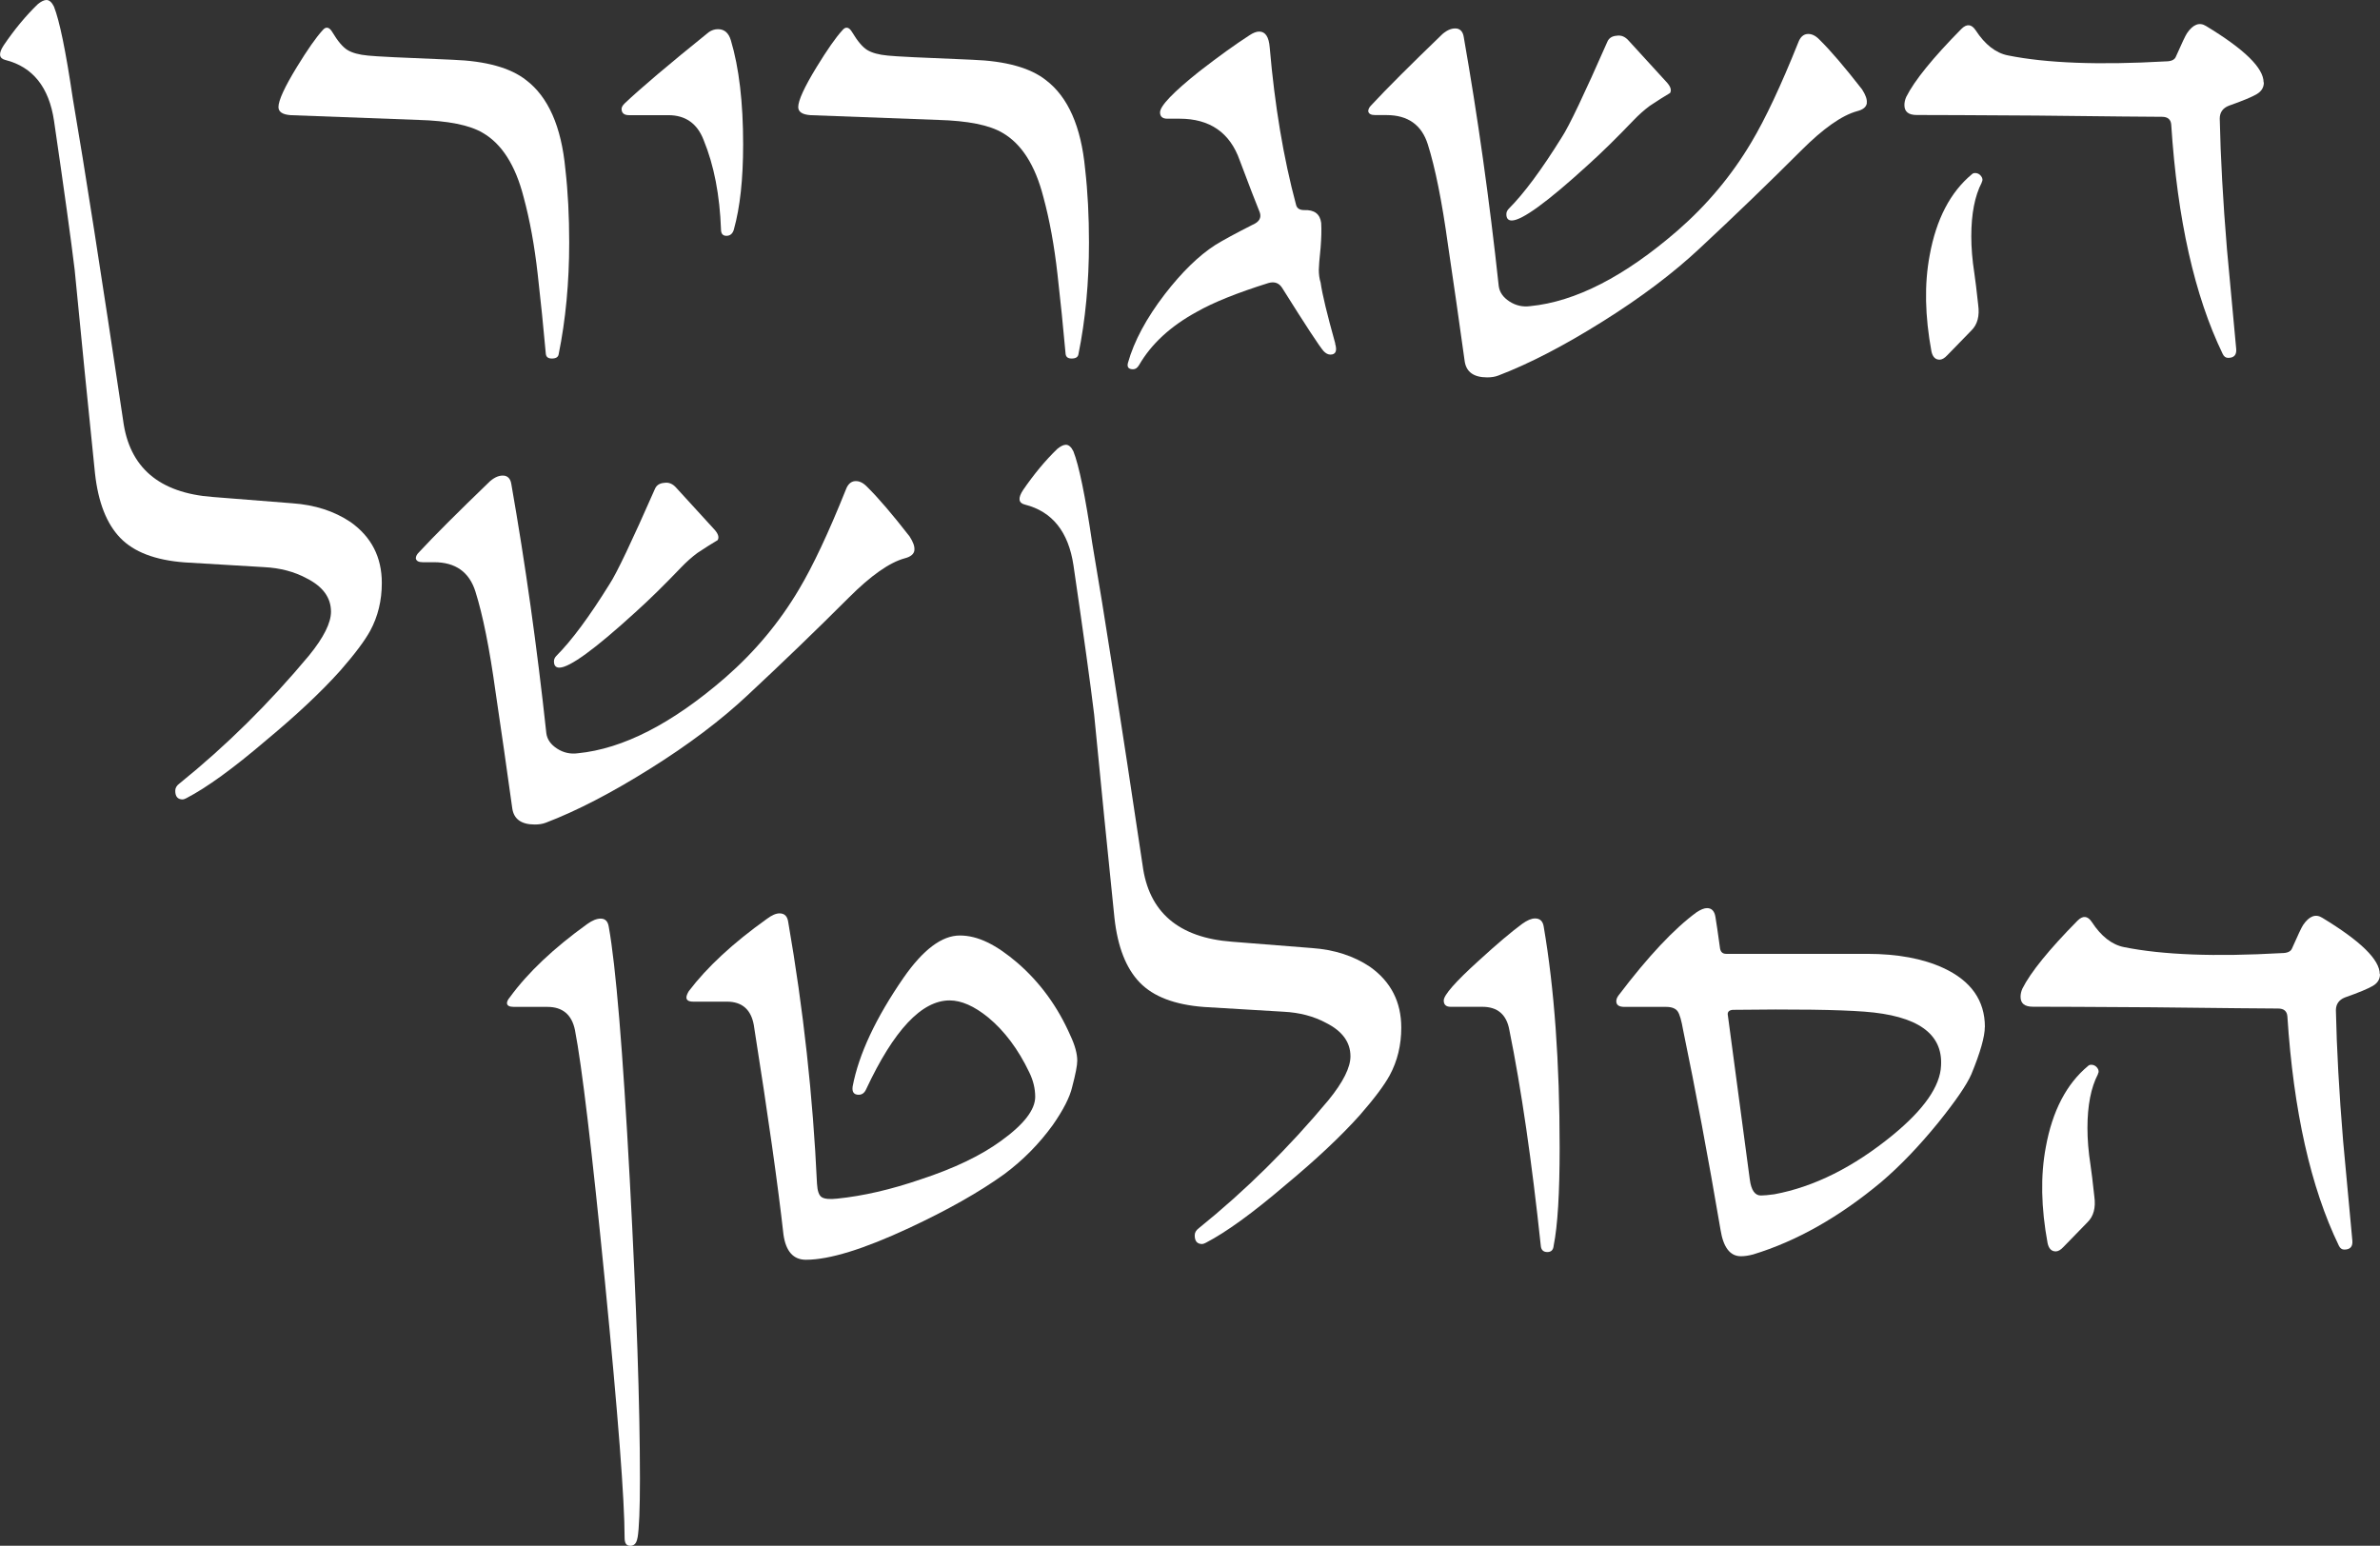 <?xml version="1.0" encoding="UTF-8"?>
<svg id="Layer_2" data-name="Layer 2" xmlns="http://www.w3.org/2000/svg" viewBox="0 0 290.35 188.58">
  <rect x="0" y="0" width="290.35" height="188.58" fill="#333333" stroke="none"/>
  <defs>
    <style>
      .cls-1 {
        fill: #fff;
      }
    </style>
  </defs>
  <g id="Layer_1-2" data-name="Layer 1">
    <g>
      <path class="cls-1" d="M69.44,29.6c0,4.87-.43,9.4-1.28,13.59-.05.37-.33.55-.84.55-.44,0-.68-.18-.73-.55-.29-3.24-.62-6.48-.99-9.72-.39-3.48-.96-6.62-1.72-9.42-1-3.9-2.67-6.51-5-7.85-1.61-.95-4.23-1.47-7.85-1.57-3.85-.15-9.03-.34-15.56-.58-1-.07-1.5-.4-1.5-.99,0-.8.74-2.42,2.23-4.86,1.31-2.14,2.36-3.64,3.14-4.49.41-.51.82-.44,1.21.22.66,1.1,1.27,1.82,1.84,2.17.57.35,1.41.58,2.5.68.85.1,4.3.27,10.34.51,4.04.15,7.03.97,8.95,2.48,2.7,2.05,4.3,5.66,4.79,10.85.32,2.78.47,5.77.47,8.99Z"/>
      <path class="cls-1" d="M89.53,28c-.15.51-.45.77-.91.77-.44,0-.66-.26-.66-.77-.15-4.19-.85-7.83-2.12-10.92-.78-2.02-2.22-3.03-4.31-3.03h-4.79c-.61,0-.91-.26-.91-.77,0-.19.12-.41.37-.66,1.95-1.85,5.37-4.75,10.26-8.69.34-.24.72-.37,1.13-.37.78,0,1.3.45,1.57,1.35,1,3.34,1.5,7.57,1.5,12.71,0,4.24-.38,7.7-1.13,10.37Z"/>
      <path class="cls-1" d="M132.85,29.6c0,4.87-.43,9.4-1.28,13.59-.05.37-.33.55-.84.55-.44,0-.68-.18-.73-.55-.29-3.24-.62-6.48-.99-9.72-.39-3.48-.96-6.62-1.72-9.42-1-3.9-2.67-6.51-5-7.85-1.61-.95-4.23-1.47-7.85-1.57-3.85-.15-9.03-.34-15.56-.58-1-.07-1.5-.4-1.5-.99,0-.8.74-2.42,2.23-4.86,1.31-2.14,2.36-3.64,3.14-4.49.41-.51.82-.44,1.21.22.66,1.1,1.27,1.82,1.84,2.17.57.35,1.41.58,2.5.68.85.1,4.3.27,10.34.51,4.04.15,7.03.97,8.95,2.48,2.7,2.05,4.3,5.66,4.79,10.85.32,2.78.47,5.77.47,8.99Z"/>
      <path class="cls-1" d="M162.88,41.91c.27.9.07,1.35-.58,1.35-.29,0-.57-.15-.84-.44-.49-.56-2.16-3.1-5-7.63-.39-.66-.96-.88-1.72-.66-3.8,1.19-6.71,2.36-8.73,3.51-3.21,1.75-5.56,3.92-7.05,6.5-.2.34-.44.51-.73.51-.56,0-.77-.27-.62-.8.75-2.65,2.25-5.44,4.49-8.36,2.09-2.7,4.14-4.7,6.14-5.99.9-.56,2.42-1.39,4.57-2.48.8-.34,1.1-.84.88-1.5-.49-1.19-1.3-3.31-2.45-6.36-1.19-3.38-3.64-5.08-7.34-5.08h-1.5c-.58,0-.88-.26-.88-.77,0-.78,1.59-2.45,4.79-5,2.39-1.85,4.43-3.32,6.14-4.42.44-.29.83-.44,1.17-.44.75,0,1.18.65,1.28,1.94.61,7.09,1.68,13.48,3.21,19.18.1.44.43.66.99.66,1.24-.05,1.94.47,2.08,1.57.05.85.02,1.85-.07,3-.15,1.44-.22,2.34-.22,2.7,0,.58.07,1.11.22,1.57.19,1.39.79,3.87,1.79,7.45Z"/>
      <path class="cls-1" d="M227.75,12.55c-.05.49-.45.83-1.21,1.02-1.85.51-4.12,2.11-6.79,4.78-3.99,3.99-8.11,7.96-12.35,11.91-3.24,3.04-7.21,6.04-11.93,8.99-4.71,2.95-8.94,5.14-12.69,6.57-.39.15-.84.22-1.35.22-1.63,0-2.54-.65-2.74-1.94-.66-4.75-1.34-9.51-2.05-14.28-.73-5.28-1.55-9.35-2.45-12.2-.75-2.39-2.44-3.58-5.04-3.58h-1.39c-.51,0-.79-.16-.84-.47,0-.24.12-.49.37-.73,1.9-2.05,4.8-4.94,8.69-8.69.63-.54,1.23-.75,1.79-.66.44.1.71.44.8,1.02,1.7,9.69,3.13,19.82,4.27,30.39.1.76.54,1.38,1.31,1.88s1.62.69,2.52.57c5.53-.54,11.53-3.62,18.01-9.24,3.6-3.14,6.6-6.73,8.99-10.77,1.7-2.85,3.6-6.89,5.7-12.13.24-.66.61-1.01,1.1-1.06.51-.05,1.01.18,1.5.69,1.36,1.34,3.09,3.36,5.19,6.06.44.68.63,1.23.58,1.64ZM203.75,11.34c-.66.39-1.49.91-2.48,1.57-.66.49-1.33,1.08-2.01,1.79-2,2.09-3.85,3.91-5.55,5.44-4.94,4.51-8.04,6.76-9.28,6.76-.44,0-.66-.26-.66-.77,0-.24.1-.46.29-.66,1.85-1.85,4.02-4.77,6.5-8.77.85-1.29,2.7-5.17,5.55-11.65.19-.41.56-.65,1.1-.69.56-.1,1.06.11,1.5.62l4.57,5c.51.54.67.99.47,1.35Z"/>
      <path class="cls-1" d="M276.18,10.06c0,.61-.29,1.08-.86,1.42-.57.34-1.71.82-3.42,1.42-.73.29-1.1.82-1.1,1.57.1,4.72.39,10.03.88,15.93.37,4.04.74,8.11,1.13,12.2.05.71-.28,1.06-.99,1.06-.29,0-.51-.16-.66-.48-3.43-7.09-5.53-16.41-6.28-27.98-.05-.63-.43-.95-1.13-.95-1.34,0-6.43-.05-15.27-.15-7.62-.05-12.5-.07-14.65-.07-1,0-1.5-.4-1.5-1.21,0-.32.07-.65.22-.99,1-2,3.24-4.76,6.72-8.29.66-.66,1.24-.61,1.75.15,1.14,1.75,2.46,2.78,3.94,3.07,4.7.95,11.1,1.19,19.21.73.71,0,1.13-.19,1.28-.58.71-1.61,1.16-2.56,1.35-2.85.75-1.1,1.53-1.39,2.34-.88,4.67,2.83,7.01,5.11,7.01,6.87ZM241.77,22.26c-.85,1.63-1.28,3.82-1.28,6.57,0,1.39.12,2.89.37,4.49.12.8.28,2.09.47,3.87.19,1.36-.09,2.41-.84,3.14l-2.92,3c-.34.37-.66.55-.95.55-.51,0-.84-.33-.99-.99-.8-4.33-.88-8.24-.22-11.73.8-4.41,2.52-7.71,5.15-9.9.1-.1.23-.15.4-.15.29,0,.54.13.73.38.19.26.22.51.07.75Z"/>
    </g>
    <g>
      <path class="cls-1" d="M77.77,187.6c-.1.66-.39.99-.88.99s-.69-.33-.69-.99c0-4.58-.8-14.96-2.39-31.14-1.6-16.18-2.82-26.45-3.67-30.81-.39-1.87-1.51-2.81-3.36-2.81h-4.09c-.56,0-.84-.16-.84-.47,0-.19.12-.44.37-.73,2.19-3,5.33-5.97,9.42-8.91.61-.44,1.16-.66,1.64-.66.56,0,.89.34.99,1.02.85,4.7,1.71,14.98,2.56,30.83.83,15.41,1.24,27.58,1.24,36.49,0,3.7-.1,6.1-.29,7.2Z"/>
      <path class="cls-1" d="M130.8,132.62c-.29,1.24-1.08,2.79-2.37,4.64-1.66,2.29-3.63,4.29-5.92,5.99-3.04,2.19-6.92,4.38-11.62,6.57-5.53,2.58-9.72,3.87-12.57,3.87-1.53,0-2.45-1.02-2.74-3.07-.66-5.92-1.86-14.44-3.62-25.57-.34-1.9-1.44-2.85-3.29-2.85h-4.09c-.56,0-.84-.17-.84-.51,0-.19.1-.45.29-.77,2.24-2.95,5.41-5.88,9.5-8.8.61-.46,1.13-.69,1.57-.69.61,0,.96.35,1.06,1.06,1.85,10.67,3.02,21.31,3.51,31.92.05.9.25,1.46.6,1.66.35.21.98.26,1.88.16,3.14-.32,6.53-1.1,10.15-2.34,4.09-1.34,7.37-2.91,9.83-4.71,2.78-2,4.16-3.79,4.16-5.37,0-1-.24-2-.73-3-1.34-2.8-3.01-5.03-5-6.68-1.71-1.39-3.28-2.08-4.71-2.08-3.41,0-6.81,3.62-10.19,10.85-.2.44-.5.66-.91.66-.58,0-.83-.34-.73-1.02.75-3.94,2.83-8.36,6.21-13.26,2.39-3.43,4.67-5.15,6.87-5.15s4.44,1.12,7.05,3.36c2.75,2.39,4.89,5.33,6.43,8.84.56,1.19.84,2.22.84,3.07,0,.58-.21,1.66-.62,3.21Z"/>
      <path class="cls-1" d="M170.95,125.36c0,2.14-.47,4.09-1.42,5.84-.68,1.24-1.9,2.86-3.65,4.86-2.34,2.61-5.36,5.44-9.06,8.51-3.99,3.41-7.23,5.76-9.72,7.05-.2.1-.34.15-.44.15-.61,0-.91-.35-.91-1.06,0-.34.17-.63.51-.88,5.7-4.6,10.97-9.81,15.82-15.63,1.78-2.19,2.67-3.97,2.67-5.33,0-1.73-1-3.09-3-4.09-1.49-.8-3.2-1.25-5.15-1.35l-9.72-.58c-3.56-.27-6.17-1.26-7.83-2.98-1.67-1.72-2.7-4.34-3.09-7.87-.85-8.28-1.68-16.56-2.48-24.84-.44-3.65-1.28-9.72-2.52-18.19-.61-4.09-2.58-6.56-5.92-7.41-.8-.19-.88-.79-.22-1.79,1.34-1.95,2.73-3.62,4.16-5,.41-.34.77-.51,1.06-.51.34,0,.65.27.91.8.68,1.71,1.45,5.44,2.3,11.21,1.44,8.38,3.48,21.47,6.14,39.27.75,5.75,4.39,8.86,10.92,9.35l9.72.77c2.75.19,5.13.96,7.12,2.3,2.53,1.8,3.8,4.27,3.8,7.42Z"/>
      <path class="cls-1" d="M189.54,151.98c-.05.51-.3.77-.77.77-.49,0-.76-.26-.8-.77-1.1-10.32-2.37-19.1-3.84-26.34-.34-1.87-1.44-2.81-3.29-2.81h-3.87c-.56,0-.84-.26-.84-.77,0-.66,1.42-2.28,4.27-4.86,2.24-2.05,4.01-3.54,5.3-4.49.61-.44,1.13-.66,1.57-.66.61,0,.96.34,1.06,1.02,1.29,7.55,1.94,16.53,1.94,26.96,0,5.53-.24,9.51-.73,11.94Z"/>
      <path class="cls-1" d="M242.14,125.28c0,1.19-.55,3.12-1.64,5.77-.56,1.29-1.91,3.26-4.05,5.92-2.34,2.87-4.65,5.28-6.94,7.23-5.14,4.29-10.35,7.23-15.63,8.84-.56.15-1.06.22-1.5.22-1.31,0-2.14-1.07-2.48-3.21-1.53-8.99-3.06-17.12-4.57-24.4-.2-1.14-.41-1.9-.66-2.26s-.72-.55-1.42-.55h-5.08c-.66,0-.99-.23-.99-.69,0-.24.1-.49.29-.73,3.6-4.75,6.77-8.12,9.5-10.12.51-.34.94-.51,1.28-.51.56,0,.9.35,1.02,1.04.12.69.3,1.94.55,3.74.05.54.3.8.77.8h17.2c3.68,0,6.77.57,9.28,1.72,3.38,1.56,5.08,3.96,5.08,7.2ZM236.8,129.99c.22-3.9-2.9-6.09-9.35-6.57-3.19-.24-8.55-.32-16.07-.22-.49.05-.68.29-.58.73.63,4.7,1.52,11.36,2.67,19.98.17,1.29.62,1.94,1.35,1.94.37,0,.91-.05,1.64-.15,4.85-.9,9.67-3.31,14.46-7.23,3.82-3.14,5.78-5.97,5.88-8.47Z"/>
      <path class="cls-1" d="M290.35,118.85c0,.61-.29,1.08-.86,1.42-.57.34-1.71.82-3.42,1.42-.73.29-1.1.82-1.1,1.57.1,4.72.39,10.03.88,15.93.37,4.04.74,8.11,1.13,12.2.05.71-.28,1.06-.99,1.06-.29,0-.51-.16-.66-.48-3.43-7.09-5.53-16.41-6.28-27.98-.05-.63-.43-.95-1.13-.95-1.34,0-6.43-.05-15.27-.15-7.62-.05-12.5-.07-14.65-.07-1,0-1.5-.4-1.5-1.21,0-.32.07-.65.22-.99,1-2,3.24-4.76,6.72-8.29.66-.66,1.24-.61,1.75.15,1.14,1.75,2.46,2.78,3.94,3.07,4.7.95,11.1,1.19,19.21.73.71,0,1.13-.19,1.28-.58.71-1.61,1.16-2.56,1.35-2.85.75-1.1,1.53-1.39,2.34-.88,4.67,2.83,7.01,5.11,7.01,6.87ZM255.94,131.05c-.85,1.63-1.28,3.82-1.28,6.57,0,1.39.12,2.89.37,4.49.12.8.28,2.09.47,3.87.19,1.36-.09,2.41-.84,3.14l-2.92,3c-.34.37-.66.55-.95.55-.51,0-.84-.33-.99-.99-.8-4.33-.88-8.24-.22-11.73.8-4.41,2.52-7.71,5.15-9.9.1-.1.23-.15.4-.15.29,0,.54.13.73.38.19.26.22.51.07.75Z"/>
    </g>
    <g>
      <path class="cls-1" d="M46.58,71.12c0,2.14-.47,4.09-1.42,5.84-.68,1.24-1.9,2.86-3.65,4.86-2.34,2.61-5.36,5.44-9.06,8.51-3.99,3.41-7.23,5.76-9.72,7.05-.2.1-.34.15-.44.15-.61,0-.91-.35-.91-1.06,0-.34.17-.63.51-.88,5.7-4.6,10.97-9.81,15.82-15.63,1.78-2.19,2.67-3.97,2.67-5.33,0-1.73-1-3.09-3-4.09-1.49-.8-3.2-1.25-5.15-1.35l-9.72-.58c-3.56-.27-6.17-1.26-7.83-2.98-1.67-1.72-2.7-4.34-3.09-7.87-.85-8.28-1.68-16.56-2.48-24.84-.44-3.65-1.28-9.72-2.52-18.19-.61-4.09-2.58-6.56-5.92-7.41-.8-.19-.88-.79-.22-1.79C1.78,3.57,3.17,1.9,4.61.51c.41-.34.77-.51,1.06-.51.34,0,.65.27.91.8.68,1.71,1.45,5.44,2.3,11.21,1.44,8.38,3.48,21.47,6.14,39.27.75,5.75,4.39,8.86,10.92,9.35l9.72.77c2.75.19,5.13.96,7.12,2.3,2.53,1.8,3.8,4.27,3.8,7.42Z"/>
      <path class="cls-1" d="M111.56,67.1c-.05.49-.45.83-1.21,1.02-1.85.51-4.12,2.11-6.79,4.78-3.99,3.99-8.11,7.96-12.35,11.91-3.24,3.04-7.21,6.04-11.93,8.99-4.71,2.95-8.94,5.14-12.69,6.57-.39.15-.84.22-1.35.22-1.63,0-2.54-.65-2.74-1.94-.66-4.75-1.34-9.51-2.05-14.28-.73-5.28-1.55-9.35-2.45-12.2-.75-2.39-2.44-3.58-5.04-3.58h-1.39c-.51,0-.79-.16-.84-.47,0-.24.12-.49.37-.73,1.9-2.05,4.8-4.94,8.69-8.69.63-.54,1.23-.75,1.79-.66.44.1.71.44.8,1.02,1.7,9.69,3.13,19.82,4.27,30.39.1.76.54,1.38,1.31,1.88s1.62.69,2.52.57c5.53-.54,11.53-3.62,18.01-9.24,3.6-3.14,6.6-6.73,8.99-10.77,1.7-2.85,3.6-6.89,5.7-12.13.24-.66.61-1.01,1.1-1.06.51-.05,1.01.18,1.5.69,1.36,1.34,3.09,3.36,5.19,6.06.44.68.63,1.23.58,1.64ZM87.56,65.89c-.66.39-1.49.91-2.48,1.57-.66.49-1.33,1.08-2.01,1.79-2,2.09-3.85,3.91-5.55,5.44-4.94,4.51-8.04,6.76-9.28,6.76-.44,0-.66-.26-.66-.77,0-.24.1-.46.29-.66,1.85-1.85,4.02-4.77,6.5-8.77.85-1.29,2.7-5.17,5.55-11.65.19-.41.56-.65,1.1-.69.56-.1,1.06.11,1.5.62l4.57,5c.51.54.67.99.47,1.35Z"/>
    </g>
  </g>
</svg>